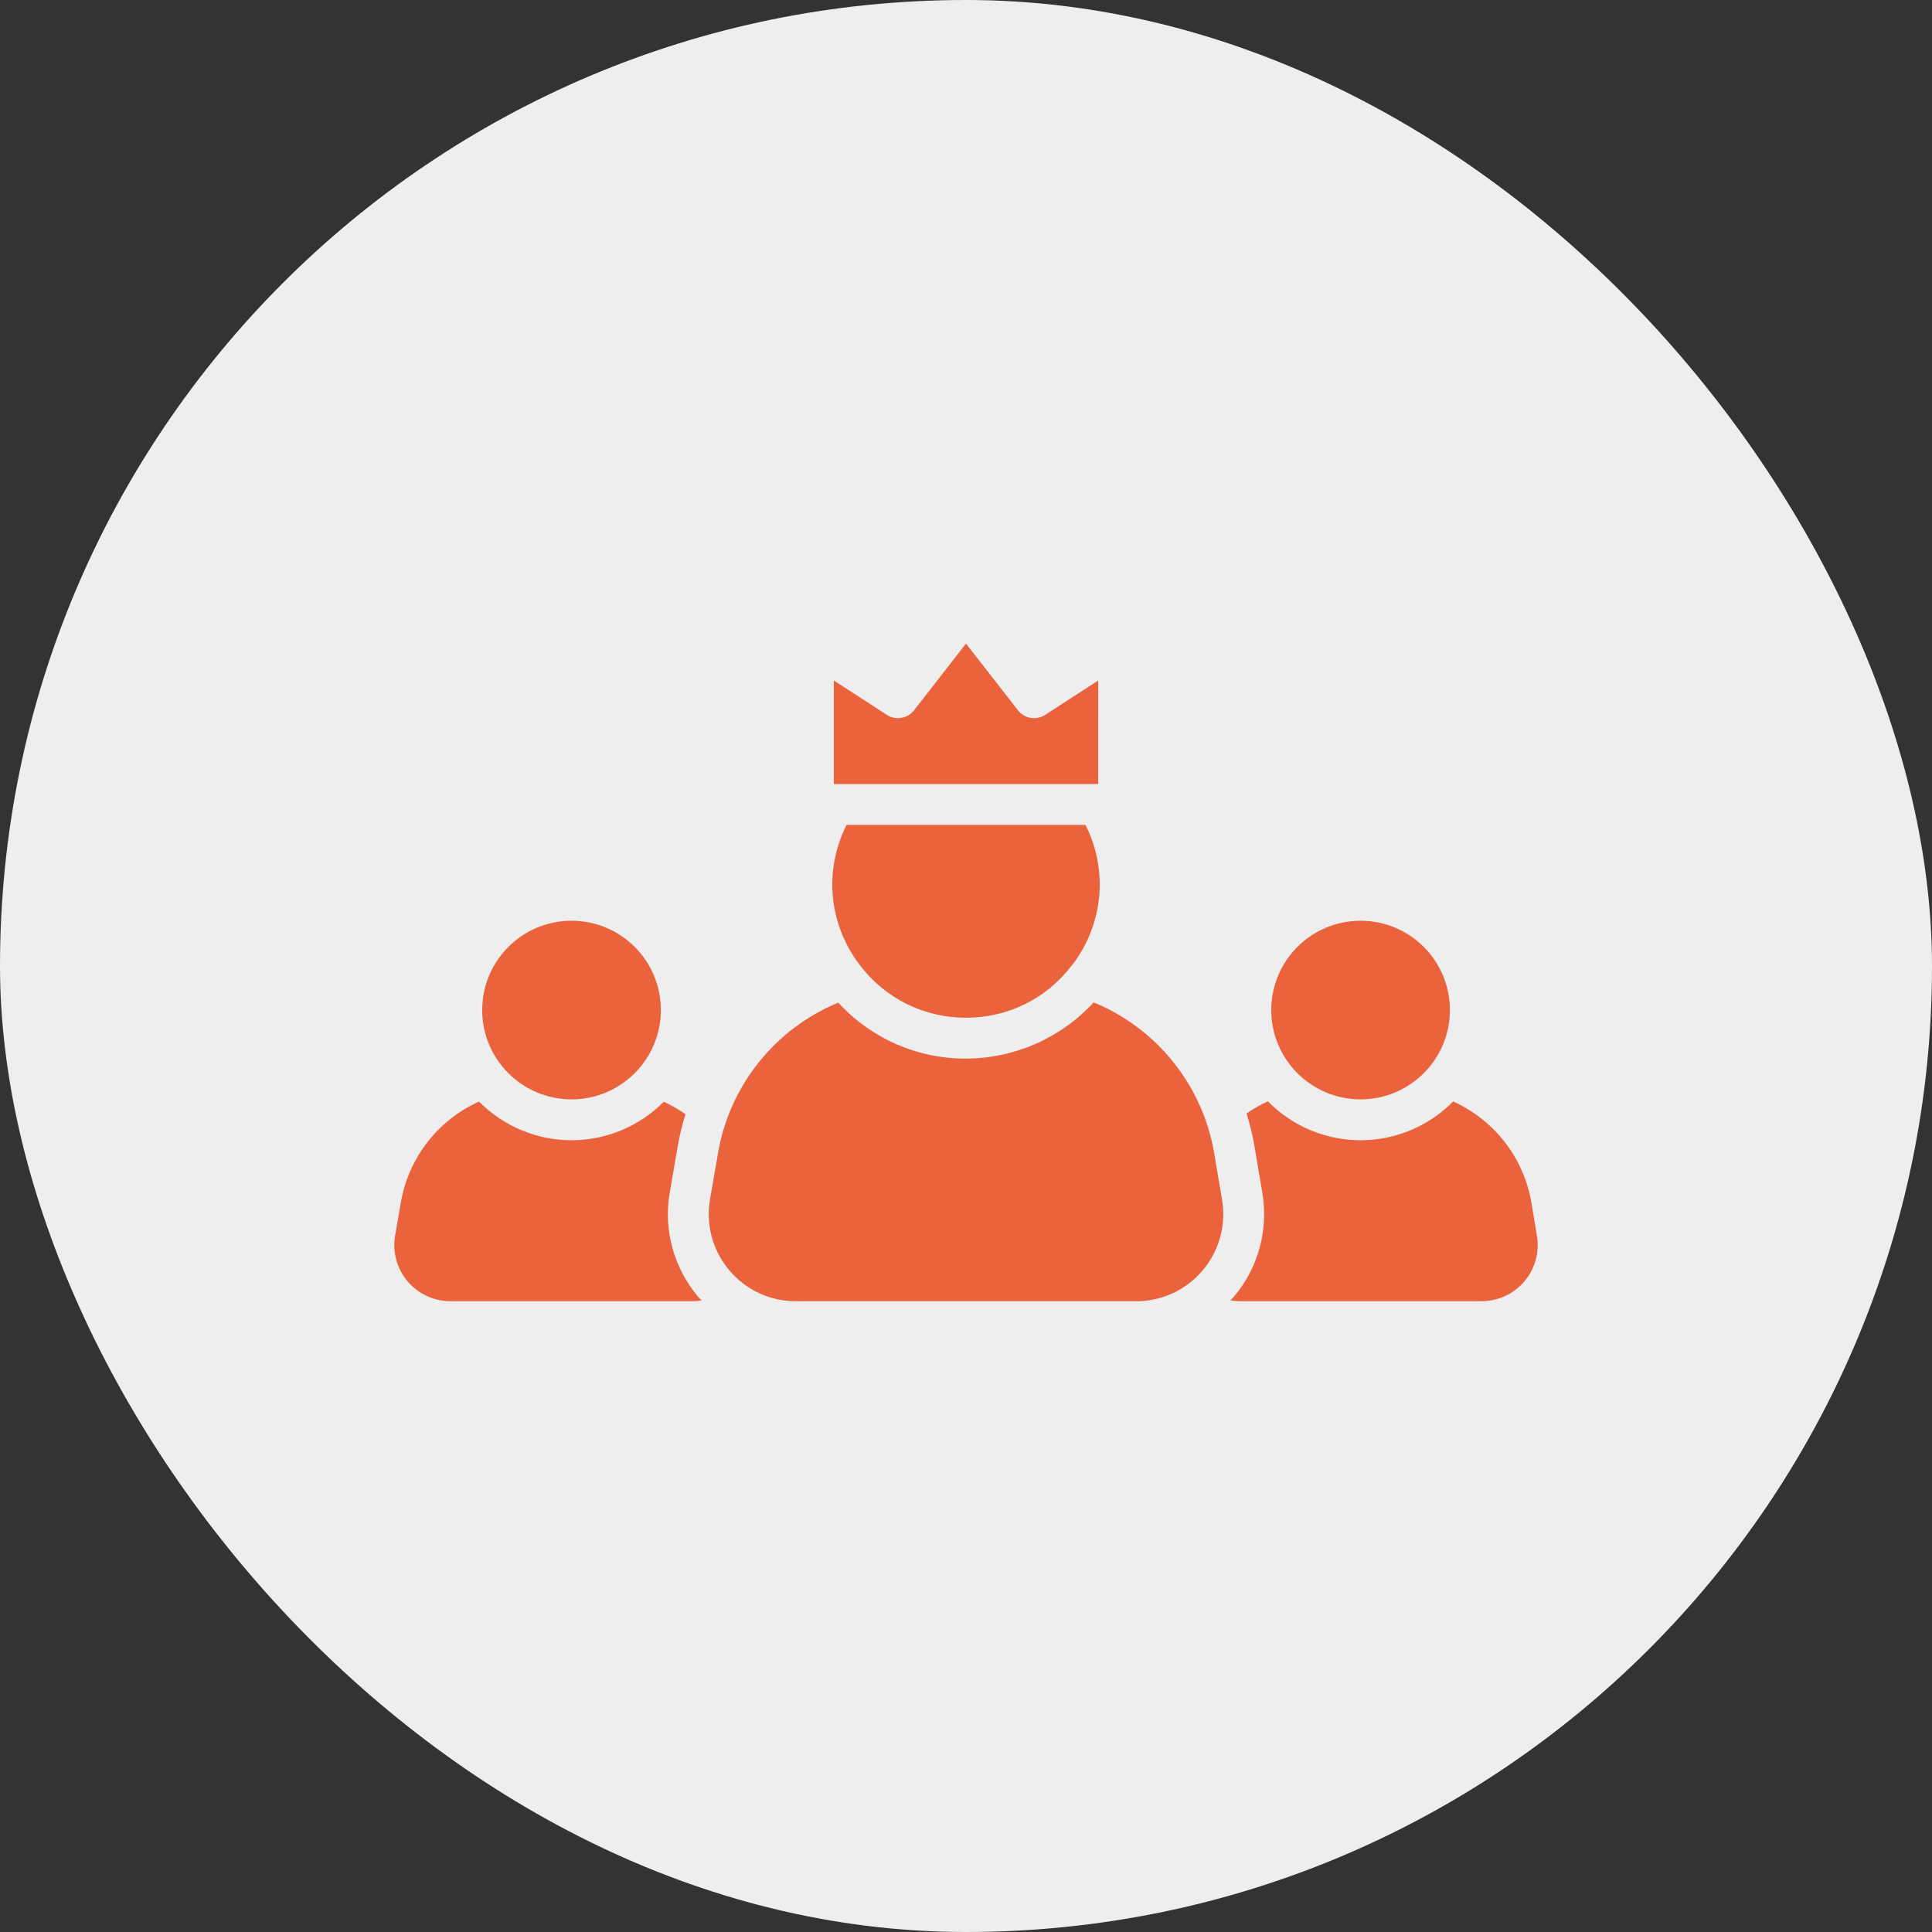 <?xml version="1.0" encoding="UTF-8"?> <svg xmlns="http://www.w3.org/2000/svg" width="68" height="68" viewBox="0 0 68 68" fill="none"><rect x="0" y="0" width="68" height="68" fill="#333333" stroke="none"/><rect width="68" height="68" rx="34" fill="#EEEEEE"></rect><path d="M20.116 38.694C21.852 38.694 23.26 37.287 23.26 35.55C23.26 33.814 21.852 32.407 20.116 32.407C18.38 32.407 16.972 33.814 16.972 35.55C16.972 37.287 18.38 38.694 20.116 38.694Z" fill="#EB633D"></path><path d="M30.278 33.986C31.17 35.153 32.527 35.821 34 35.821C35.474 35.821 36.832 35.151 37.719 33.984L37.743 33.957L37.765 33.93L37.778 33.915C38.382 33.106 38.708 32.123 38.708 31.113C38.704 30.39 38.532 29.678 38.206 29.033H29.795C29.469 29.678 29.297 30.39 29.293 31.113C29.291 32.154 29.638 33.166 30.278 33.986H30.278ZM13.907 43.49C13.858 43.773 13.872 44.063 13.947 44.341C14.022 44.618 14.157 44.876 14.342 45.096C14.528 45.316 14.759 45.492 15.02 45.614C15.28 45.735 15.564 45.798 15.852 45.797H24.376C24.484 45.797 24.59 45.788 24.695 45.772C24.654 45.726 24.608 45.684 24.568 45.636C24.145 45.135 23.836 44.546 23.664 43.913C23.492 43.279 23.461 42.616 23.573 41.969L23.858 40.322C23.924 39.945 24.015 39.575 24.127 39.216C23.886 39.047 23.63 38.9 23.362 38.779C22.936 39.208 22.43 39.549 21.872 39.781C21.313 40.014 20.715 40.133 20.11 40.132C19.506 40.132 18.907 40.011 18.35 39.777C17.792 39.544 17.286 39.202 16.861 38.772C16.147 39.092 15.523 39.583 15.043 40.202C14.563 40.82 14.242 41.547 14.109 42.319L13.907 43.49ZM52.148 45.797C52.436 45.798 52.72 45.735 52.98 45.614C53.241 45.493 53.472 45.316 53.657 45.096C53.842 44.877 53.977 44.619 54.052 44.342C54.128 44.065 54.141 43.774 54.093 43.491L53.898 42.314C53.764 41.543 53.443 40.816 52.963 40.198C52.483 39.58 51.859 39.089 51.146 38.767C50.72 39.2 50.213 39.544 49.653 39.778C49.093 40.012 48.493 40.133 47.886 40.133C47.279 40.132 46.678 40.011 46.119 39.776C45.56 39.541 45.053 39.197 44.627 38.764C44.363 38.883 44.111 39.026 43.873 39.191C43.989 39.559 44.083 39.936 44.149 40.323L44.428 41.97C44.539 42.617 44.508 43.28 44.336 43.913C44.164 44.547 43.856 45.134 43.432 45.636C43.392 45.683 43.347 45.726 43.305 45.771C43.409 45.788 43.516 45.797 43.624 45.797H52.148V45.797ZM38.653 23.951L36.786 25.161C36.635 25.259 36.453 25.296 36.276 25.266C36.098 25.236 35.938 25.141 35.828 24.999L34 22.652L32.172 24.999C32.062 25.141 31.902 25.236 31.725 25.266C31.547 25.296 31.365 25.259 31.214 25.161L29.348 23.951V27.596H38.652L38.653 23.951Z" fill="#EB633D"></path><path d="M47.888 38.694C49.624 38.694 51.032 37.287 51.032 35.55C51.032 33.814 49.624 32.407 47.888 32.407C46.151 32.407 44.744 33.814 44.744 35.55C44.744 37.287 46.151 38.694 47.888 38.694Z" fill="#EB633D"></path><path d="M25.275 40.566L24.99 42.213C24.914 42.654 24.935 43.105 25.052 43.537C25.169 43.968 25.379 44.368 25.668 44.71C26.251 45.402 27.105 45.8 28.01 45.8H39.99C40.436 45.8 40.877 45.703 41.282 45.514C41.687 45.326 42.045 45.052 42.333 44.71C42.621 44.368 42.831 43.968 42.948 43.536C43.065 43.104 43.087 42.652 43.01 42.212L42.731 40.564C42.529 39.397 42.034 38.301 41.293 37.377C40.552 36.453 39.59 35.732 38.494 35.281C37.922 35.902 37.227 36.398 36.453 36.739C35.68 37.079 34.844 37.256 33.999 37.259C33.154 37.262 32.318 37.088 31.544 36.749C30.77 36.41 30.075 35.913 29.504 35.289C28.411 35.741 27.45 36.462 26.711 37.384C25.971 38.307 25.477 39.401 25.275 40.566Z" fill="#EB633D"></path></svg> 